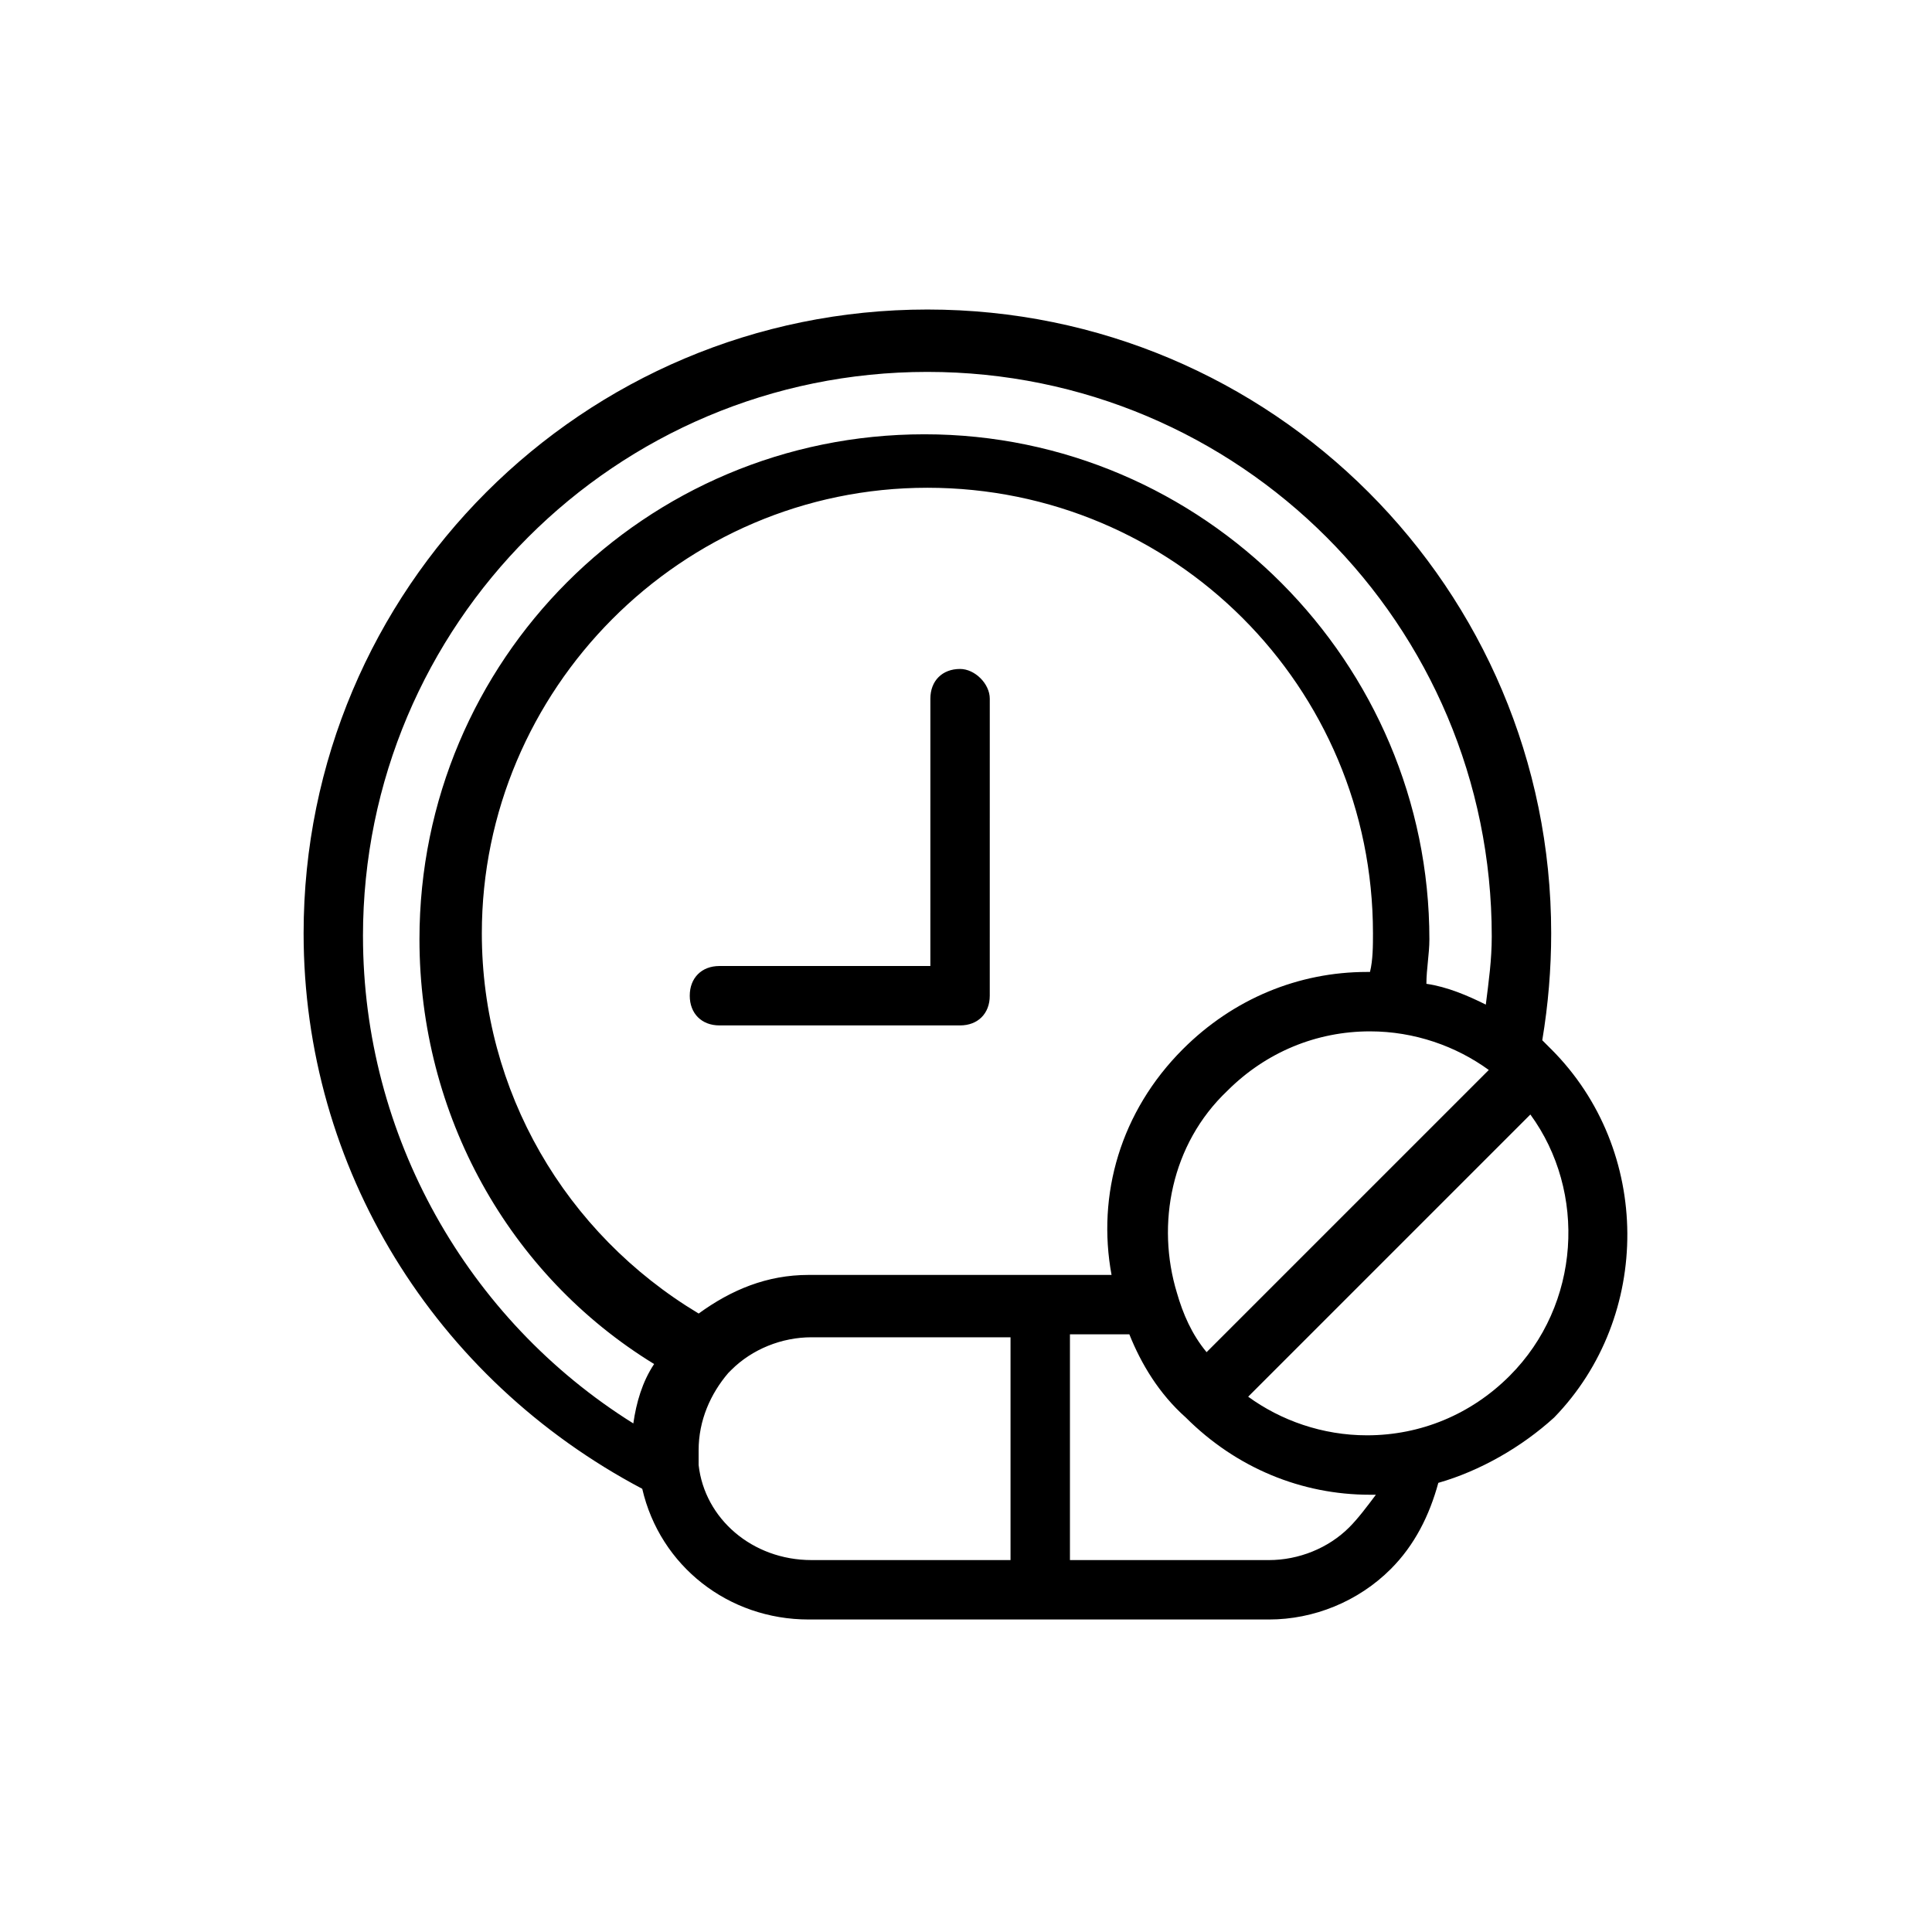<?xml version="1.0" encoding="UTF-8"?>
<!-- Uploaded to: ICON Repo, www.iconrepo.com, Generator: ICON Repo Mixer Tools -->
<svg fill="#000000" width="800px" height="800px" version="1.1" viewBox="144 144 512 512" xmlns="http://www.w3.org/2000/svg">
 <g>
  <path d="m555.08 422.04c-0.789-0.789-1.574-1.574-2.363-2.363 1.574-9.445 2.363-18.895 2.363-28.34 0-91.316-73.996-165.31-165.31-165.31s-165.31 73.996-165.31 165.31c0 62.188 34.637 118.08 89.742 147.21 4.723 20.469 22.828 34.637 44.082 34.637h122.02c11.809 0 23.617-4.723 32.273-13.383 6.297-6.297 10.234-14.168 12.594-22.828 11.02-3.148 22.043-9.445 30.699-17.32 25.984-26.762 25.984-70.844-0.781-97.609zm-196.8 59.828c-11.02 0-20.469 3.938-29.125 10.234-35.426-21.254-57.465-59.039-57.465-100.76 0-64.551 52.742-118.08 118.08-118.08 65.336 0 118.08 52.742 118.08 118.08 0 3.148 0 7.086-0.789 10.234h-0.789c-18.105 0-35.426 7.086-48.805 20.469-16.531 16.531-22.828 38.574-18.895 59.828zm105.48 20.469c-3.938-4.723-6.297-10.234-7.871-15.742-5.512-18.105-1.574-39.359 13.383-53.531 10.234-10.234 23.617-15.742 37.785-15.742 11.809 0 22.828 3.938 31.488 10.234zm-223.57-110.21c0-82.656 66.914-149.57 149.57-149.57s149.57 66.914 149.57 149.57c0 6.297-0.789 11.809-1.574 18.105-4.723-2.363-10.234-4.723-15.742-5.512 0-3.938 0.789-7.871 0.789-11.809 0-73.211-59.828-133.82-133.82-133.82s-133.82 59.828-133.82 133.82c0 46.445 23.617 88.953 62.188 112.57-3.148 4.723-4.723 10.234-5.512 15.742-44.086-27.547-71.641-76.355-71.641-129.1zm88.953 140.12v-0.789-3.148c0-7.871 3.148-14.957 7.871-20.469l0.789-0.789c5.512-5.512 13.383-8.66 21.254-8.66h52.742v59.043h-52.742c-15.742 0-28.336-11.02-29.914-25.188zm172.4 16.531c-5.512 5.512-13.383 8.66-21.254 8.66h-52.742v-59.828h15.742c3.148 7.871 7.871 15.742 14.957 22.043 13.383 13.383 30.699 20.469 48.805 20.469h1.574c-2.359 3.144-4.719 6.293-7.082 8.656zm42.508-40.148c-10.234 10.234-23.617 15.742-37.785 15.742-11.809 0-22.828-3.938-31.488-10.234l74.785-74.785c14.957 20.469 13.383 50.383-5.512 69.277z"/>
  <path d="m398.43 321.28c-4.723 0-7.871 3.148-7.871 7.871l-0.004 70.852h-55.891c-4.723 0-7.871 3.148-7.871 7.871s3.148 7.871 7.871 7.871h63.762c4.723 0 7.871-3.148 7.871-7.871l0.004-78.723c0-3.934-3.938-7.871-7.871-7.871z"/>
 </g>
</svg>
